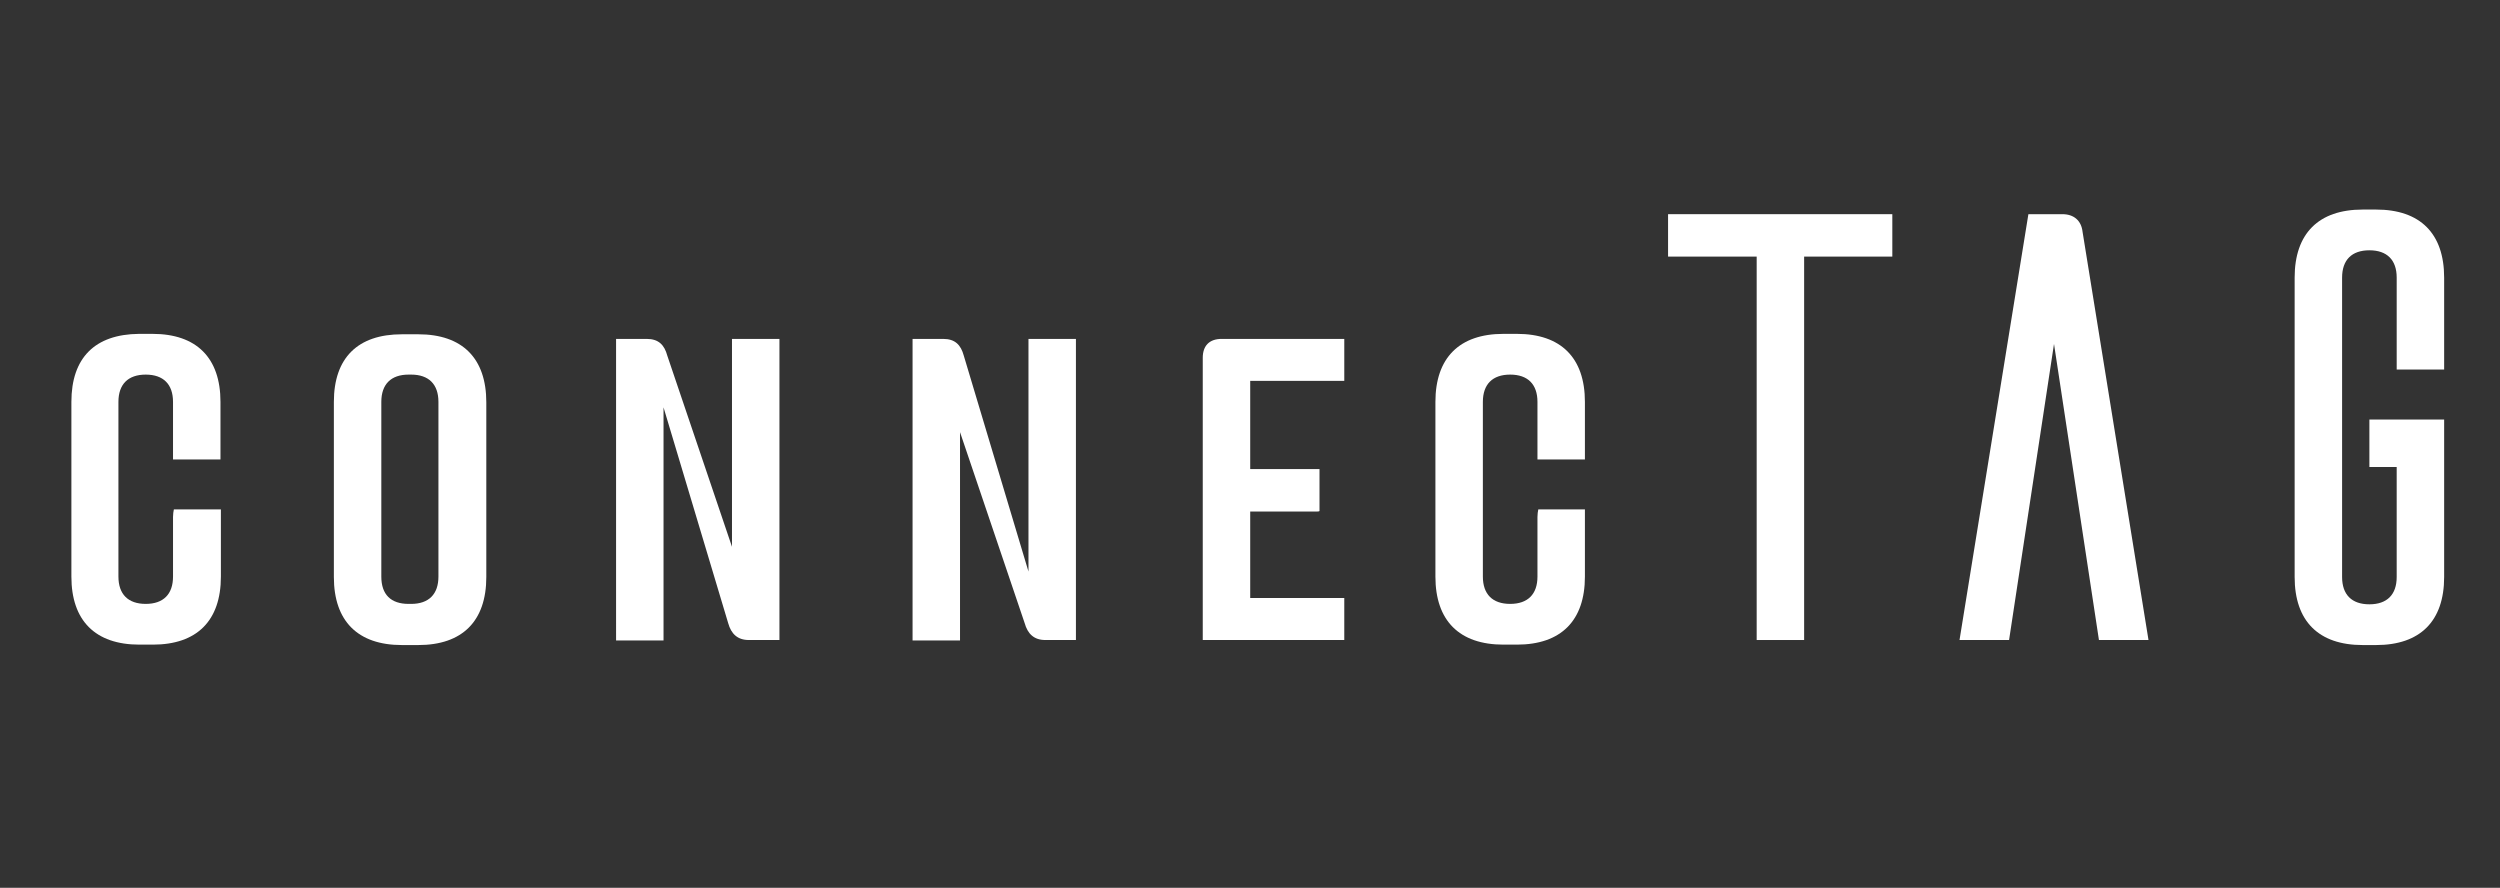 <?xml version="1.0" encoding="utf-8"?>
<!-- Generator: Adobe Illustrator 26.4.1, SVG Export Plug-In . SVG Version: 6.00 Build 0)  -->
<svg version="1.1" id="レイヤー_1" xmlns="http://www.w3.org/2000/svg" xmlns:xlink="http://www.w3.org/1999/xlink" x="0px"
	 y="0px" viewBox="0 0 595.3 211.4" style="enable-background:new 0 0 595.3 211.4;" xml:space="preserve">
<rect x="0" y="0" width="595.3" height="211.4" fill="#333333" stroke="none"/>
<style type="text/css">
	.st0{display:none;}
	.st1{display:inline;}
	.st2{fill:#FFFFFF;}
</style>
<g class="st0">
	<path class="st1" d="M95.7,79.6h3.9c10.5,0,16.2,5.7,16.2,16.2v41.6c0,10.5-5.7,16.2-16.2,16.2h-3.9c-10.5,0-16.2-5.7-16.2-16.2
		V95.7C79.5,85.2,85.2,79.6,95.7,79.6z M97.3,143.8h0.6c4.2,0,6.5-2.3,6.5-6.5V95.7c0-4.2-2.3-6.5-6.5-6.5h-0.6
		c-4.2,0-6.5,2.3-6.5,6.5v41.6C90.8,141.6,93.1,143.8,97.3,143.8z"/>
	<path class="st1" d="M158.9,84.7l15.4,45.5V80.7h11.3v71.7h-7.3c-2.7,0-4.2-1.5-4.9-4l-15.4-51.4v55.5h-11.3V80.7h7.3
		C156.8,80.7,158.2,82.1,158.9,84.7z"/>
	<path class="st1" d="M229.5,84.7l15.4,51.4V80.7h11.3v71.7h-7.3c-2.7,0-4.2-1.5-4.9-4l-15.4-45.5v49.6h-11.3V80.7h7.3
		C227.4,80.7,228.8,82.1,229.5,84.7z"/>
	<path class="st1" d="M483,51h8.1c2.7,0,4.5,1.5,4.8,4.2l15.7,97.2h-11.8l-10.7-70.5l-10.7,70.5h-11.8L483,51z"/>
	<path class="st1" d="M366.3,121.3c-0.1,0.5-0.2,1.1-0.2,1.8v14.2c0,4.2-2.3,6.5-6.5,6.5c-4.2,0-6.5-2.3-6.5-6.5V95.7
		c0-4.2,2.3-6.5,6.5-6.5c4.2,0,6.5,2.3,6.5,6.5v13.7h11.3V95.7c0-10.5-5.7-16.2-16.2-16.2H358c-10.5,0-16.2,5.7-16.2,16.2v41.6
		c0,10.5,5.7,16.2,16.2,16.2h3.2c10.5,0,16.2-5.7,16.2-16.2v-16H366.3z"/>
	<path class="st1" d="M41.4,121.3c-0.1,0.5-0.2,1.1-0.2,1.8v14.2c0,4.2-2.3,6.5-6.5,6.5c-4.2,0-6.5-2.3-6.5-6.5V95.7
		c0-4.2,2.3-6.5,6.5-6.5c4.2,0,6.5,2.3,6.5,6.5v13.7h11.3V95.7c0-10.5-5.7-16.2-16.2-16.2h-3.2C22.6,79.6,17,85.2,17,95.7v41.6
		c0,10.5,5.7,16.2,16.2,16.2h3.2c10.5,0,16.2-5.7,16.2-16.2v-16H41.4z"/>
	<polygon class="st1" points="397.2,51 397.2,61.1 418.3,61.1 418.3,152.4 429.6,152.4 429.6,61.1 450.6,61.1 450.6,51 	"/>
	<path class="st1" d="M582,88V66.1c0-10.5-5.7-16.2-16.2-16.2h-3.2c-10.5,0-16.2,5.7-16.2,16.2v71.3c0,10.5,5.7,16.2,16.2,16.2h3.2
		c10.5,0,16.2-5.7,16.2-16.2v-26.2v-1.7v-9.6h-17.8v11.3h6.5v26.2c0,4.2-2.3,6.5-6.5,6.5c-4.2,0-6.5-2.3-6.5-6.5V66.1
		c0-4.2,2.3-6.5,6.5-6.5c4.2,0,6.5,2.3,6.5,6.5V88H582z"/>
	<path class="st1" d="M320.1,142.4h-22.4v-20.6h16c0.2,0,0.3,0,0.5-0.1v-10h-16.5v-21h22.4v-10h-29.2c-2.9,0-4.5,1.6-4.5,4.5v67.2
		h33.7V142.4z"/>
</g>
<g>
	<path class="st2" d="M95.7,79.6h3.9c10.5,0,16.2,5.7,16.2,16.2v41.6c0,10.5-5.7,16.2-16.2,16.2h-3.9c-10.5,0-16.2-5.7-16.2-16.2
		V95.7C79.5,85.2,85.2,79.6,95.7,79.6z M97.3,143.8h0.6c4.2,0,6.5-2.3,6.5-6.5V95.7c0-4.2-2.3-6.5-6.5-6.5h-0.6
		c-4.2,0-6.5,2.3-6.5,6.5v41.6C90.8,141.6,93.1,143.8,97.3,143.8z"/>
	<path class="st2" d="M158.9,84.7l15.4,45.5V80.7h11.3v71.7h-7.3c-2.7,0-4.2-1.5-4.9-4l-15.4-51.4v55.5h-11.3V80.7h7.3
		C156.8,80.7,158.2,82.1,158.9,84.7z"/>
	<path class="st2" d="M229.5,84.7l15.4,51.4V80.7h11.3v71.7h-7.3c-2.7,0-4.2-1.5-4.9-4l-15.4-45.5v49.6h-11.3V80.7h7.3
		C227.4,80.7,228.8,82.1,229.5,84.7z"/>
	<path class="st2" d="M483,51h8.1c2.7,0,4.5,1.5,4.8,4.2l15.7,97.2h-11.8l-10.7-70.5l-10.7,70.5h-11.8L483,51z"/>
	<path class="st2" d="M366.3,121.3c-0.1,0.5-0.2,1.1-0.2,1.8v14.2c0,4.2-2.3,6.5-6.5,6.5c-4.2,0-6.5-2.3-6.5-6.5V95.7
		c0-4.2,2.3-6.5,6.5-6.5c4.2,0,6.5,2.3,6.5,6.5v13.7h11.3V95.7c0-10.5-5.7-16.2-16.2-16.2H358c-10.5,0-16.2,5.7-16.2,16.2v41.6
		c0,10.5,5.7,16.2,16.2,16.2h3.2c10.5,0,16.2-5.7,16.2-16.2v-16H366.3z"/>
	<path class="st2" d="M41.4,121.3c-0.1,0.5-0.2,1.1-0.2,1.8v14.2c0,4.2-2.3,6.5-6.5,6.5c-4.2,0-6.5-2.3-6.5-6.5V95.7
		c0-4.2,2.3-6.5,6.5-6.5c4.2,0,6.5,2.3,6.5,6.5v13.7h11.3V95.7c0-10.5-5.7-16.2-16.2-16.2h-3.2C22.6,79.6,17,85.2,17,95.7v41.6
		c0,10.5,5.7,16.2,16.2,16.2h3.2c10.5,0,16.2-5.7,16.2-16.2v-16H41.4z"/>
	<polygon class="st2" points="397.2,51 397.2,61.1 418.3,61.1 418.3,152.4 429.6,152.4 429.6,61.1 450.6,61.1 450.6,51 	"/>
	<path class="st2" d="M582,88V66.1c0-10.5-5.7-16.2-16.2-16.2h-3.2c-10.5,0-16.2,5.7-16.2,16.2v71.3c0,10.5,5.7,16.2,16.2,16.2h3.2
		c10.5,0,16.2-5.7,16.2-16.2v-26.2v-1.7v-9.6h-17.8v11.3h6.5v26.2c0,4.2-2.3,6.5-6.5,6.5c-4.2,0-6.5-2.3-6.5-6.5V66.1
		c0-4.2,2.3-6.5,6.5-6.5c4.2,0,6.5,2.3,6.5,6.5V88H582z"/>
	<path class="st2" d="M320.1,142.4h-22.4v-20.6h16c0.2,0,0.3,0,0.5-0.1v-10h-16.5v-21h22.4v-10h-29.2c-2.9,0-4.5,1.6-4.5,4.5v67.2
		h33.7V142.4z"/>
</g>
</svg>
